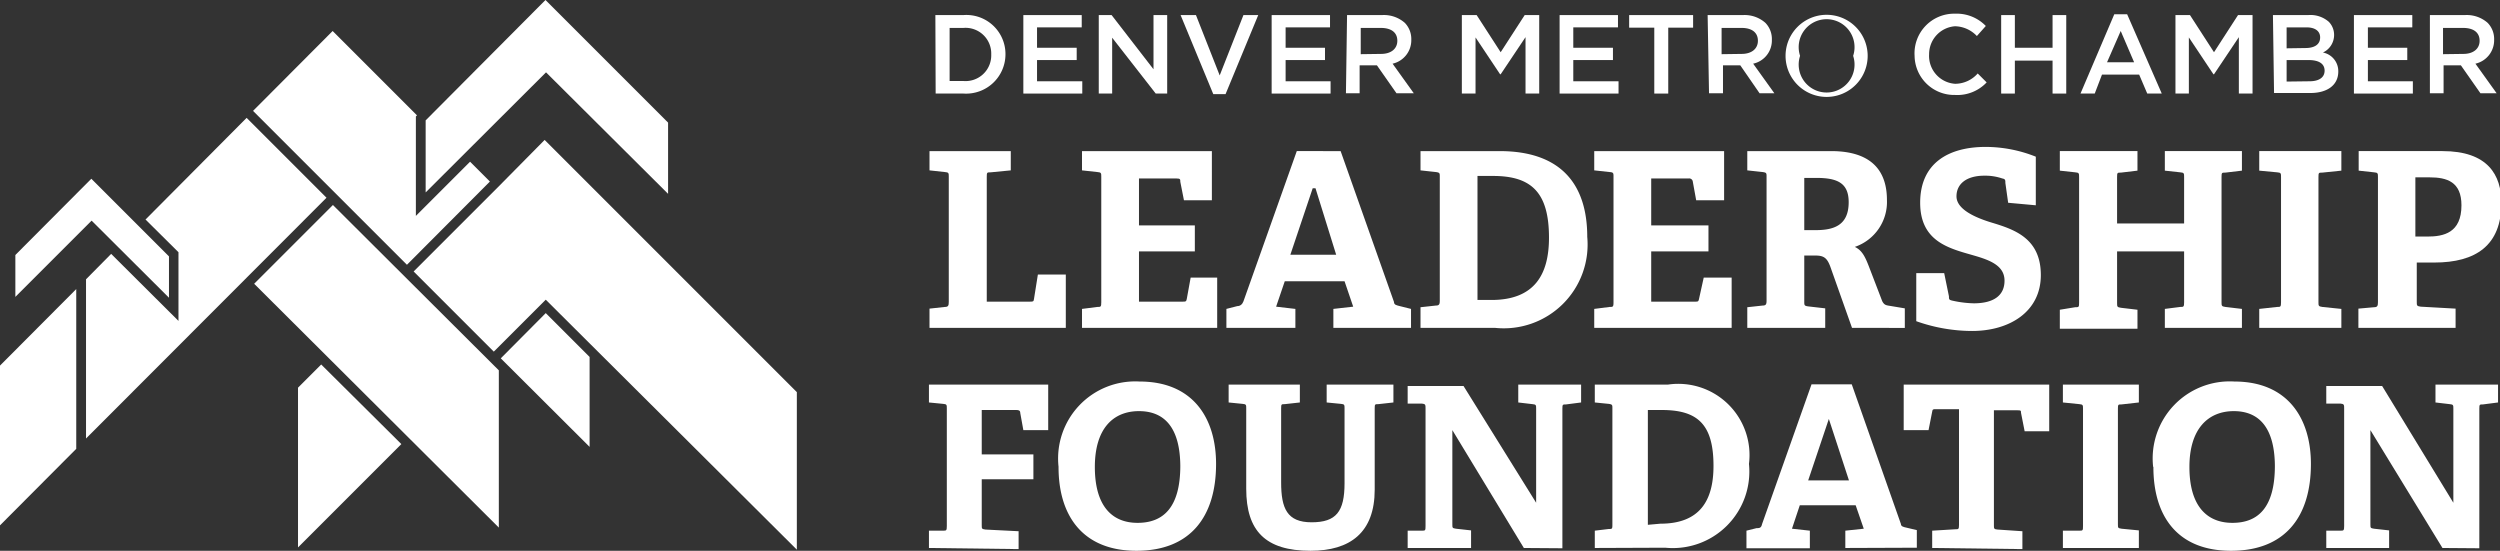 <svg xmlns="http://www.w3.org/2000/svg" viewBox="0 0 89.51 19.72"><rect x="0" y="0" width="89.51" height="19.72" fill="#333333" stroke="none"/><defs><style>.cls-1{fill:#fff;}</style></defs><title>logo-leadership</title><g id="Layer_2" data-name="Layer 2"><g id="Layer_1-2" data-name="Layer 1"><polygon class="cls-1" points="8.83 4.22 5.21 7.86 6.39 9.03 6.39 11.49 3.98 9.09 3.08 10 3.08 15.7 11.69 7.08 8.83 4.22"/><polygon class="cls-1" points="2.73 16.07 2.73 10.35 0 13.09 0 18.81 2.73 16.07"/><polygon class="cls-1" points="6.05 9.18 3.27 6.4 0.55 9.13 0.55 10.63 3.28 7.9 6.05 10.66 6.05 9.18"/><polygon class="cls-1" points="10.67 13.88 10.67 19.6 14.37 15.9 11.5 13.05 10.67 13.88"/><polygon class="cls-1" points="14.89 4.17 14.93 4.13 11.91 1.11 9.06 3.97 14.57 9.48 17.54 6.5 16.83 5.79 14.89 7.73 14.89 4.17"/><polygon class="cls-1" points="17.86 13.26 11.92 7.34 9.1 10.16 17.86 18.89 17.86 13.26"/><polygon class="cls-1" points="21.11 12.78 19.54 11.21 17.93 12.83 21.11 16 21.11 12.78"/><polygon class="cls-1" points="28.53 14.04 19.5 5.01 17.83 6.7 14.81 9.72 17.59 12.5 17.68 12.59 19.54 10.73 28.53 19.68 28.53 14.04"/><polygon class="cls-1" points="23.92 4.39 19.53 0 15.24 4.31 15.24 6.89 19.55 2.59 23.92 6.94 23.92 4.39"/><path class="cls-1" d="M33.28,11.74v-.69l.55-.06c.12,0,.14-.05.14-.18V6.33c0-.13,0-.16-.14-.17l-.55-.06V5.41h2.91V6.1l-.72.07c-.13,0-.14,0-.14.16V10.8h1.55c.1,0,.13,0,.14-.09l.14-.88h1v1.91Z"/><path class="cls-1" d="M38.74,11.74v-.68l.55-.07c.12,0,.14,0,.14-.17V6.33c0-.13,0-.16-.14-.17l-.55-.06V5.41h4.65V7.17l-1,0-.13-.66c0-.09,0-.12-.14-.12H40.78V8.07h2V9h-2V10.8h1.57c.1,0,.12,0,.14-.09l.14-.77h.95v1.8Z"/><path class="cls-1" d="M47.74,11.74v-.68l.71-.08-.31-.91H46l-.31.91.69.08v.68H43.91v-.68l.39-.1c.1,0,.18-.06.22-.17l1.91-5.38H48l1.91,5.4c0,.11.1.12.21.15l.4.1v.68Zm-.64-5H47l-.8,2.38h1.64Z"/><path class="cls-1" d="M50.86,11.74V11l.55-.06c.12,0,.14-.05.14-.18V6.33c0-.13,0-.15-.14-.17l-.55-.06V5.41h2.83c2.19,0,3.14,1.18,3.14,3.07a3,3,0,0,1-3.29,3.26Zm2.54-1c1.54,0,2.06-.91,2.06-2.23,0-1.61-.62-2.21-2-2.21H52.9v4.44Z"/><path class="cls-1" d="M57.08,11.74v-.68l.55-.07c.12,0,.14,0,.14-.17V6.33c0-.13,0-.16-.14-.17l-.55-.06V5.41h4.65V7.17l-1,0-.12-.66a.13.13,0,0,0-.15-.12H59.12V8.07h2.05V9H59.12V10.8h1.57c.1,0,.12,0,.14-.09L61,9.94h1v1.8Z"/><path class="cls-1" d="M66.31,11.74l-.78-2.2c-.11-.29-.22-.39-.52-.39H64.6v1.64c0,.14,0,.16.14.18l.61.07v.7H62.56V11l.55-.06c.12,0,.14-.05.14-.18V6.33c0-.13,0-.15-.14-.17l-.55-.06V5.41h3c1.58,0,2,.84,2,1.75a1.7,1.7,0,0,1-1.15,1.68c.25.12.36.33.5.69l.48,1.25c.07.14.14.15.27.17l.54.09v.7ZM65,8.24c.63,0,1.19-.15,1.19-1,0-.67-.38-.87-1.15-.87H64.6V8.24Z"/><path class="cls-1" d="M71.9,7.26l-.1-.71c0-.1,0-.14-.11-.16a1.89,1.89,0,0,0-.64-.1c-.65,0-1,.3-1,.74s.6.74,1.26.94c.83.25,1.76.57,1.76,1.88s-1.12,2-2.46,2a6,6,0,0,1-2-.35V9.78h1l.17.83c0,.11,0,.13.15.16a3.81,3.81,0,0,0,.74.09c.71,0,1.1-.28,1.1-.81s-.5-.73-1.09-.9c-.86-.25-1.93-.48-1.93-1.89s1-2,2.35-2a4.86,4.86,0,0,1,1.79.35V7.35Z"/><path class="cls-1" d="M77.51,11.74v-.68l.55-.07c.12,0,.14,0,.14-.17V9H75.8v1.84c0,.14,0,.16.14.18l.59.07v.68H73.75v-.68L74.3,11c.13,0,.14,0,.14-.17V6.34c0-.13,0-.16-.14-.17l-.55-.06v-.7h2.78v.7l-.59.07c-.13,0-.14,0-.14.16V8h2.4V6.34c0-.13,0-.16-.14-.17l-.55-.06v-.7h2.76v.7l-.59.07c-.13,0-.14,0-.14.16v4.47c0,.14,0,.16.14.18l.59.07v.68Z"/><path class="cls-1" d="M80.89,11.74v-.68l.64-.07c.12,0,.14,0,.14-.17V6.34c0-.13,0-.16-.14-.17l-.64-.06v-.7h2.94v.7l-.68.07c-.13,0-.14,0-.14.16v4.47c0,.14,0,.16.14.18l.68.07v.68Z"/><path class="cls-1" d="M84.44,11.74v-.69L85,11c.12,0,.14-.05.14-.18V6.34c0-.13,0-.16-.14-.17l-.55-.06v-.7h3c1.62,0,2.11.85,2.11,1.86,0,1.52-.92,2.13-2.4,2.13h-.63v1.4c0,.14,0,.16.14.18l1.25.07v.69Zm2.47-3.27c.58,0,1.22-.13,1.22-1.12,0-.84-.52-1-1.14-1h-.51V8.47Z"/><path class="cls-1" d="M33.26,19.62V19l.51,0c.11,0,.13,0,.13-.17V14.62c0-.12,0-.15-.13-.16l-.51-.05v-.64h4.27V15.4l-.89,0-.11-.61c0-.09-.05-.11-.14-.11H35.15v1.59H37v.89H35.15v1.64c0,.13,0,.14.13.16l1.19.06v.64Z"/><path class="cls-1" d="M37.9,16.71a2.76,2.76,0,0,1,2.9-3.05c1.92,0,2.74,1.32,2.74,2.95,0,1.9-.93,3.11-2.85,3.11s-2.79-1.25-2.79-3m4.36,0c0-1.4-.56-2-1.48-2s-1.58.62-1.58,2,.6,2,1.53,2,1.53-.56,1.53-2.05"/><path class="cls-1" d="M48.14,14.62c0-.12,0-.15-.13-.16l-.51-.05v-.64h2.39v.64l-.54.06c-.12,0-.13,0-.13.15v2.91c0,1.54-.88,2.19-2.3,2.19-1.61,0-2.3-.71-2.3-2.22V14.62c0-.12,0-.15-.13-.16l-.5-.05v-.64h2.55v.64l-.54.06c-.12,0-.13,0-.13.15v2.65c0,.93.21,1.43,1.09,1.43s1.18-.38,1.18-1.4Z"/><path class="cls-1" d="M54.56,19.62,52,15.4v3.37c0,.13,0,.14.13.16l.54.06v.63H50.4V19l.51,0c.12,0,.13,0,.13-.17V14.62c0-.12,0-.16-.13-.17l-.51,0v-.63h2L55,18V14.63c0-.12,0-.15-.13-.16l-.51-.06v-.64h2.25v.64l-.54.07c-.12,0-.13,0-.13.15v5Z"/><path class="cls-1" d="M57.1,19.62V19l.5-.06c.12,0,.13,0,.13-.16V14.62c0-.12,0-.14-.13-.16l-.5-.05v-.64h2.62a2.55,2.55,0,0,1,2.9,2.84,2.74,2.74,0,0,1-3,3Zm2.35-.87c1.42,0,1.9-.84,1.9-2.07,0-1.49-.57-2-1.85-2H59v4.11Z"/><path class="cls-1" d="M66.07,19.62V19l.66-.07-.29-.84h-2l-.28.84.64.07v.63H62.53V19l.36-.09c.1,0,.17,0,.2-.15l1.77-5H66.3l1.76,5c0,.09.1.11.19.13l.38.09v.63ZM65.48,15h0l-.74,2.2H66.2Z"/><path class="cls-1" d="M69.18,19.62V19l.83-.05c.11,0,.13,0,.13-.16V14.65h-.83c-.09,0-.12,0-.13.09l-.13.66-.89,0V13.77h5.21v1.67l-.88,0-.13-.66c0-.08,0-.09-.13-.09h-.84v4.12c0,.11,0,.14.13.15l.89.06v.64Z"/><path class="cls-1" d="M73.86,19.62V19l.59,0c.12,0,.13,0,.13-.17V14.63c0-.12,0-.15-.13-.16l-.59-.06v-.64h2.72v.64l-.62.07c-.12,0-.13,0-.13.15v4.14c0,.13,0,.14.13.16l.62.06v.63Z"/><path class="cls-1" d="M77.09,16.71A2.76,2.76,0,0,1,80,13.66c1.91,0,2.74,1.32,2.74,2.95,0,1.9-.93,3.11-2.86,3.11s-2.78-1.25-2.78-3m4.35,0c0-1.4-.56-2-1.47-2s-1.59.62-1.59,2,.61,2,1.54,2,1.52-.56,1.52-2.05"/><path class="cls-1" d="M87.45,19.62,84.87,15.4v3.37c0,.13,0,.14.13.16l.54.06v.63H83.29V19l.51,0c.11,0,.13,0,.13-.17V14.62c0-.12,0-.16-.13-.17l-.51,0v-.63h2L87.84,18V14.63c0-.12,0-.15-.13-.16l-.51-.06v-.64h2.24v.64l-.54.07c-.12,0-.13,0-.13.15v5Z"/><path class="cls-1" d="M33.49.54h1A1.4,1.4,0,0,1,36,1.94h0a1.41,1.41,0,0,1-1.5,1.41h-1Zm1,2.36a.92.92,0,0,0,1-.95h0a.92.92,0,0,0-1-.95H34V2.9Z"/><polygon class="cls-1" points="36.64 0.54 38.73 0.54 38.73 0.98 37.13 0.98 37.13 1.71 38.55 1.71 38.55 2.15 37.13 2.15 37.13 2.91 38.75 2.91 38.75 3.35 36.64 3.35 36.64 0.54"/><polygon class="cls-1" points="39.34 0.54 39.8 0.54 41.3 2.48 41.3 0.54 41.79 0.54 41.79 3.35 41.38 3.35 39.82 1.35 39.82 3.35 39.34 3.35 39.34 0.54"/><polygon class="cls-1" points="42.27 0.54 42.82 0.54 43.67 2.7 44.52 0.54 45.05 0.54 43.88 3.37 43.44 3.37 42.27 0.54"/><polygon class="cls-1" points="45.53 0.54 47.62 0.54 47.62 0.98 46.03 0.98 46.03 1.71 47.44 1.71 47.44 2.15 46.03 2.15 46.03 2.91 47.64 2.91 47.64 3.35 45.53 3.35 45.53 0.54"/><path class="cls-1" d="M48.23.54h1.25a1.13,1.13,0,0,1,.82.28.83.83,0,0,1,.23.6h0a.86.86,0,0,1-.67.86l.76,1.06H50l-.7-1h-.62v1h-.49Zm1.22,1.39c.35,0,.58-.18.58-.47h0c0-.3-.22-.46-.59-.46h-.72v.94Z"/><polygon class="cls-1" points="52.34 0.54 52.87 0.54 53.73 1.87 54.59 0.54 55.11 0.54 55.11 3.35 54.62 3.35 54.62 1.33 53.73 2.66 53.71 2.66 52.83 1.34 52.83 3.35 52.34 3.35 52.34 0.54"/><polygon class="cls-1" points="55.84 0.54 57.93 0.54 57.93 0.98 56.33 0.98 56.33 1.71 57.75 1.71 57.75 2.15 56.33 2.15 56.33 2.91 57.95 2.91 57.95 3.35 55.84 3.35 55.84 0.54"/><polygon class="cls-1" points="59.23 0.99 58.33 0.99 58.33 0.54 60.62 0.54 60.62 0.99 59.73 0.99 59.73 3.35 59.23 3.35 59.23 0.99"/><path class="cls-1" d="M61.14.54H62.4a1.12,1.12,0,0,1,.81.28.83.83,0,0,1,.23.6h0a.85.85,0,0,1-.67.86l.76,1.06H63l-.69-1h-.62v1h-.5Zm1.22,1.39c.35,0,.58-.18.58-.47h0c0-.3-.22-.46-.58-.46h-.72v.94Z"/><path class="cls-1" d="M63.93,2h0a1.47,1.47,0,0,1,2.94,0h0a1.47,1.47,0,0,1-2.94,0m2.42,0h0a1,1,0,1,0-1.9,0h0a1,1,0,1,0,1.9,0"/><path class="cls-1" d="M68.55,2h0A1.42,1.42,0,0,1,70,.49a1.45,1.45,0,0,1,1.1.44l-.32.36A1.11,1.11,0,0,0,70,.94a1,1,0,0,0-.93,1h0A1,1,0,0,0,70,3a1.08,1.08,0,0,0,.81-.37l.32.32A1.44,1.44,0,0,1,70,3.4,1.42,1.42,0,0,1,68.55,2"/><polygon class="cls-1" points="71.65 0.54 72.14 0.54 72.14 1.71 73.49 1.71 73.49 0.54 73.98 0.54 73.98 3.35 73.49 3.35 73.49 2.17 72.14 2.17 72.14 3.35 71.65 3.35 71.65 0.54"/><path class="cls-1" d="M75.7.51h.46L77.4,3.35h-.52l-.29-.68H75.26L75,3.35h-.51Zm.71,1.72-.48-1.12-.49,1.12Z"/><polygon class="cls-1" points="77.89 0.54 78.41 0.54 79.27 1.87 80.13 0.54 80.65 0.54 80.65 3.35 80.16 3.35 80.16 1.33 79.27 2.66 79.25 2.66 78.37 1.34 78.37 3.35 77.89 3.35 77.89 0.54"/><path class="cls-1" d="M81.38.54h1.26a1,1,0,0,1,.74.24.67.67,0,0,1,.19.47h0a.69.69,0,0,1-.4.63.68.68,0,0,1,.55.68h0c0,.5-.41.77-1,.77h-1.3Zm1.16,1.18c.32,0,.53-.12.53-.38h0c0-.22-.17-.36-.49-.36h-.71v.75Zm.15,1.19c.33,0,.54-.13.54-.38h0c0-.24-.19-.38-.58-.38h-.78v.77Z"/><polygon class="cls-1" points="84.28 0.54 86.37 0.54 86.37 0.98 84.78 0.98 84.78 1.71 86.19 1.71 86.19 2.15 84.78 2.15 84.78 2.91 86.39 2.91 86.39 3.35 84.28 3.35 84.28 0.54"/><path class="cls-1" d="M87,.54h1.25a1.13,1.13,0,0,1,.82.28.83.83,0,0,1,.23.6h0a.86.86,0,0,1-.67.86l.76,1.06h-.58l-.7-1h-.62v1H87ZM88.2,1.93c.35,0,.58-.18.58-.47h0c0-.3-.22-.46-.59-.46h-.72v.94Z"/></g></g></svg>